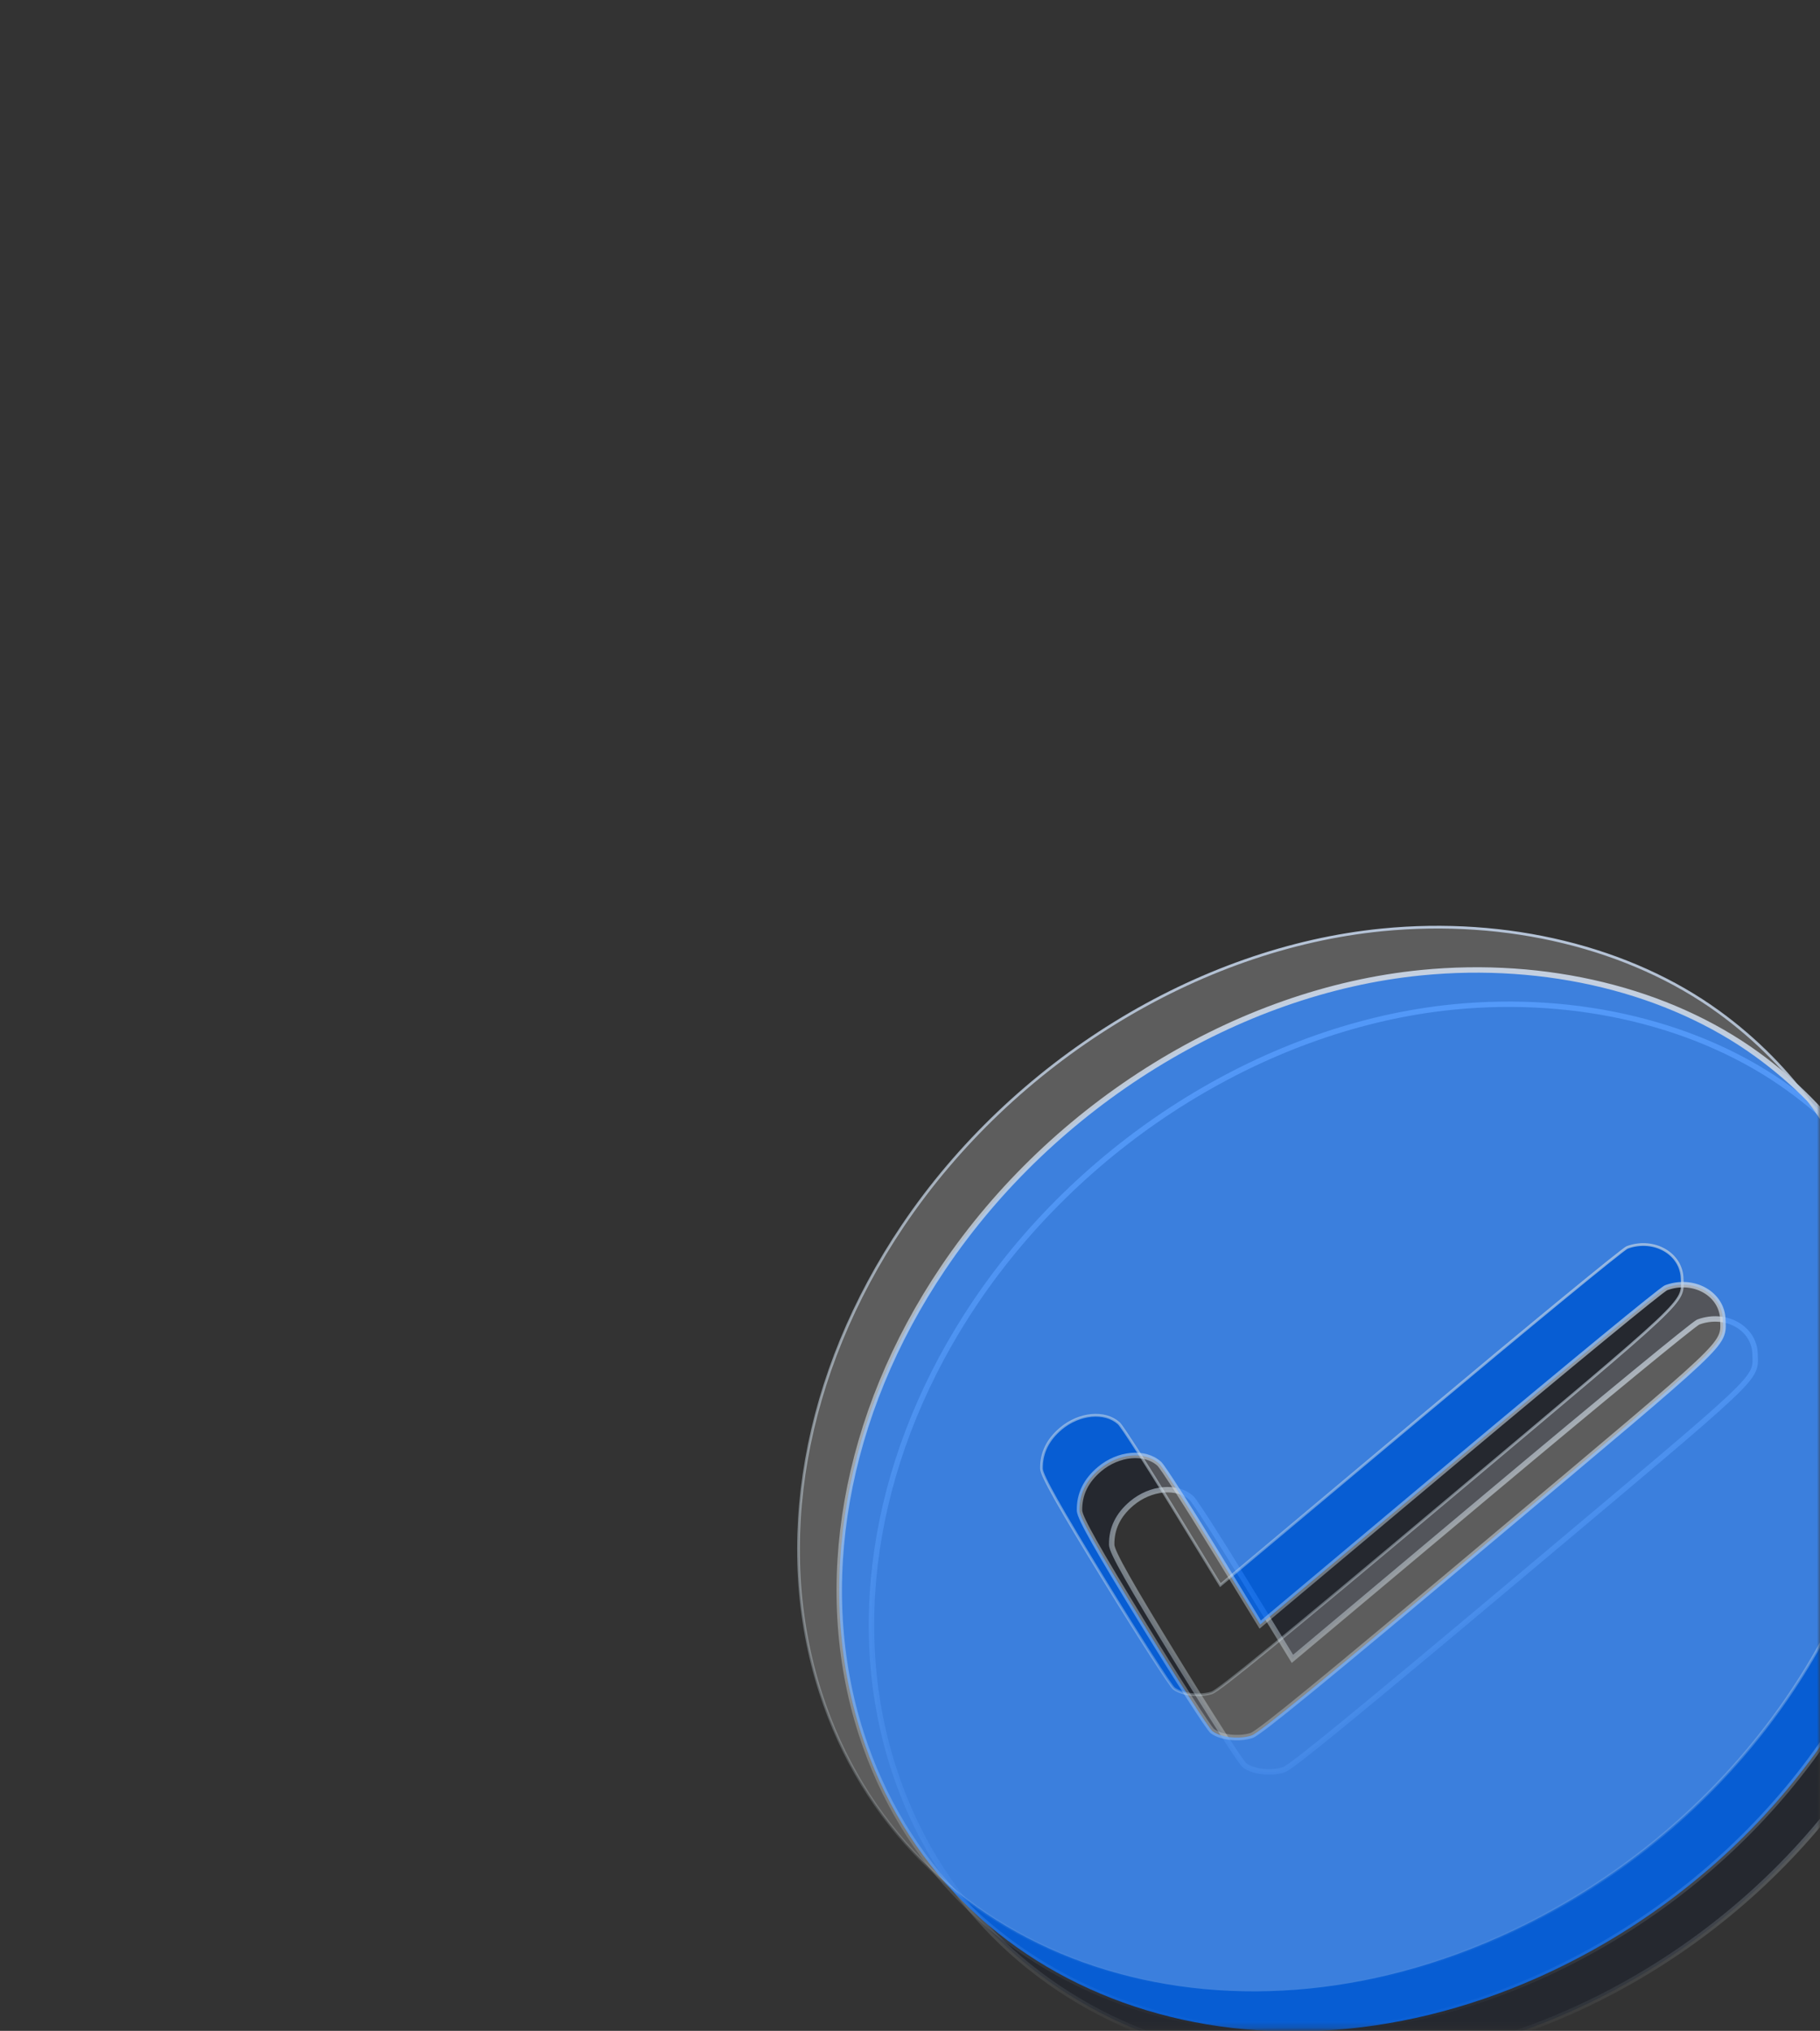 <?xml version="1.0" encoding="UTF-8"?> <svg xmlns="http://www.w3.org/2000/svg" width="303" height="338" viewBox="0 0 303 338" fill="none"><rect x="0" y="0" width="303" height="338" fill="#333333" stroke="none"/><mask id="mask0_40_81" style="mask-type:alpha" maskUnits="userSpaceOnUse" x="0" y="0" width="303" height="338"><rect x="0.416" y="0.095" width="302.584" height="337.706" rx="28.818" fill="#091329"></rect></mask><g mask="url(#mask0_40_81)"><path data-figma-bg-blur-radius="7.20439" d="M241.969 167.596C262.771 165.541 283.132 170.505 297.907 181.225C322.856 199.328 332.961 231.46 323.922 263.918C315.333 294.757 292.045 321.17 261.398 334.831C213.342 356.252 162.843 338.052 148.741 294.223C140.848 269.693 145.868 241.227 162.411 216.696C180.763 189.484 211.332 170.621 241.969 167.596ZM289.184 220.465C287.539 219.52 285.391 219.215 283.238 219.861L282.808 220.004C282.721 220.035 282.635 220.088 282.59 220.117C282.529 220.156 282.457 220.207 282.376 220.264C282.213 220.381 281.997 220.542 281.733 220.744C281.204 221.15 280.467 221.732 279.548 222.469C277.708 223.942 275.126 226.044 271.995 228.617C265.731 233.764 257.258 240.803 248.088 248.491L215.168 276.089L207.381 263.361C205.172 259.75 203.056 256.371 201.429 253.836C200.615 252.57 199.923 251.512 199.4 250.742C199.139 250.357 198.919 250.041 198.747 249.806C198.625 249.639 198.515 249.495 198.426 249.397L198.346 249.315C195.937 247.154 191.549 247.586 188.424 250.208C186.151 252.116 185.041 254.395 185.079 257.069C185.082 257.276 185.149 257.529 185.249 257.807C185.353 258.097 185.507 258.454 185.71 258.881C186.117 259.735 186.734 260.894 187.581 262.395C189.276 265.398 191.908 269.793 195.664 275.914C198.555 280.625 201.294 284.989 203.376 288.224C204.417 289.841 205.296 291.177 205.948 292.135C206.274 292.614 206.545 293 206.753 293.281C206.857 293.421 206.947 293.537 207.021 293.627C207.087 293.706 207.163 293.793 207.236 293.846C207.969 294.379 209.065 294.713 210.206 294.842C211.35 294.97 212.596 294.9 213.65 294.576C213.791 294.533 213.951 294.446 214.105 294.354C214.27 294.255 214.472 294.122 214.707 293.958C215.178 293.629 215.811 293.158 216.614 292.538C218.224 291.296 220.541 289.438 223.672 286.877C229.935 281.753 239.469 273.805 253.137 262.326C273.523 245.204 283.273 237.063 287.911 232.704C290.218 230.536 291.327 229.244 291.83 228.206C292.348 227.138 292.203 226.348 292.19 225.41C292.159 223.232 290.939 221.473 289.184 220.465Z" fill="#091329" fill-opacity="0.31" stroke="url(#paint0_linear_40_81)" stroke-width="0.901"></path><path data-figma-bg-blur-radius="7.20439" d="M236.609 161.889C257.411 159.835 277.772 164.799 292.547 175.519C317.496 193.622 327.601 225.754 318.561 258.212C309.973 289.05 286.685 315.464 256.038 329.125C207.982 350.546 157.483 332.346 143.381 288.517C135.488 263.987 140.508 235.52 157.051 210.99C175.403 183.778 205.972 164.915 236.609 161.889ZM283.824 214.759C282.179 213.814 280.031 213.509 277.878 214.155L277.447 214.298C277.36 214.329 277.275 214.382 277.23 214.411C277.169 214.45 277.097 214.5 277.016 214.558C276.853 214.674 276.636 214.836 276.372 215.038C275.843 215.444 275.107 216.026 274.187 216.762C272.348 218.236 269.766 220.338 266.635 222.911C260.371 228.058 251.898 235.097 242.728 242.785L209.808 270.383L202.021 257.655C199.811 254.044 197.696 250.665 196.069 248.13C195.255 246.863 194.563 245.806 194.04 245.035C193.779 244.65 193.559 244.335 193.387 244.1C193.265 243.933 193.154 243.789 193.066 243.691L192.986 243.609C190.577 241.448 186.189 241.879 183.064 244.502C180.791 246.409 179.68 248.689 179.718 251.362C179.721 251.569 179.789 251.823 179.889 252.101C179.993 252.391 180.147 252.747 180.35 253.174C180.757 254.029 181.373 255.188 182.221 256.689C183.916 259.691 186.548 264.087 190.304 270.207C193.195 274.919 195.933 279.283 198.016 282.518C199.057 284.135 199.936 285.471 200.588 286.429C200.914 286.907 201.185 287.294 201.393 287.574C201.496 287.714 201.586 287.831 201.661 287.921C201.727 288 201.803 288.087 201.876 288.14C202.608 288.673 203.705 289.007 204.846 289.135C205.99 289.264 207.236 289.194 208.289 288.87C208.43 288.826 208.591 288.74 208.745 288.648C208.91 288.548 209.111 288.415 209.347 288.251C209.818 287.923 210.45 287.452 211.254 286.832C212.864 285.59 215.181 283.732 218.312 281.17C224.575 276.047 234.109 268.098 247.777 256.619C268.163 239.498 277.913 231.357 282.551 226.998C284.858 224.83 285.967 223.538 286.47 222.5C286.987 221.432 286.843 220.641 286.83 219.703C286.799 217.525 285.578 215.767 283.824 214.759Z" fill="#006CFF" fill-opacity="0.79" stroke="url(#paint1_linear_40_81)" stroke-width="0.901"></path><path data-figma-bg-blur-radius="7.20439" d="M230.069 154.767C250.921 152.708 271.332 157.683 286.146 168.431C311.157 186.578 321.288 218.79 312.226 251.332C303.616 282.246 280.268 308.727 249.546 322.422C201.368 343.897 150.742 325.651 136.605 281.713C128.693 257.121 133.725 228.583 150.31 203.991C168.707 176.711 199.352 157.8 230.069 154.767ZM277.127 208.053C275.418 207.071 273.157 206.802 270.937 207.601C270.883 207.621 270.822 207.658 270.775 207.688C270.72 207.723 270.652 207.77 270.573 207.826C270.414 207.94 270.201 208.1 269.938 208.301C269.411 208.705 268.676 209.285 267.757 210.021C265.919 211.493 263.339 213.594 260.207 216.167C253.945 221.313 245.473 228.352 236.303 236.039L203.171 263.815L195.263 250.889C193.054 247.278 190.94 243.901 189.313 241.367C188.499 240.101 187.807 239.045 187.286 238.276C187.025 237.891 186.807 237.577 186.636 237.345C186.471 237.118 186.34 236.953 186.259 236.881C183.937 234.798 179.682 235.203 176.639 237.756C174.428 239.612 173.354 241.817 173.391 244.42C173.393 244.592 173.451 244.819 173.55 245.095C173.651 245.377 173.802 245.729 174.004 246.153C174.408 247.002 175.022 248.156 175.869 249.656C177.563 252.656 180.193 257.049 183.949 263.17C186.84 267.881 189.578 272.242 191.66 275.476C192.701 277.093 193.578 278.429 194.229 279.385C194.554 279.862 194.824 280.246 195.03 280.524C195.132 280.663 195.22 280.777 195.291 280.863C195.359 280.944 195.423 281.013 195.476 281.052C196.174 281.56 197.233 281.887 198.354 282.013C199.476 282.139 200.688 282.068 201.7 281.757C201.807 281.724 201.942 281.653 202.094 281.562C202.251 281.467 202.446 281.339 202.679 281.177C203.145 280.853 203.773 280.385 204.575 279.765C206.181 278.526 208.496 276.67 211.626 274.109C217.888 268.987 227.421 261.041 241.089 249.561C261.481 232.435 271.219 224.302 275.85 219.951C278.159 217.78 279.232 216.52 279.71 215.534C280.195 214.532 280.058 213.814 280.045 212.843C280.015 210.742 278.837 209.035 277.127 208.053Z" fill="white" fill-opacity="0.21" stroke="url(#paint2_linear_40_81)" stroke-width="0.45"></path></g><defs><clipPath id="bgblur_0_40_81_clip_path" transform="translate(-137.42 -159.493)"><path d="M241.969 167.596C262.771 165.541 283.132 170.505 297.907 181.225C322.856 199.328 332.961 231.46 323.922 263.918C315.333 294.757 292.045 321.17 261.398 334.831C213.342 356.252 162.843 338.052 148.741 294.223C140.848 269.693 145.868 241.227 162.411 216.696C180.763 189.484 211.332 170.621 241.969 167.596ZM289.184 220.465C287.539 219.52 285.391 219.215 283.238 219.861L282.808 220.004C282.721 220.035 282.635 220.088 282.59 220.117C282.529 220.156 282.457 220.207 282.376 220.264C282.213 220.381 281.997 220.542 281.733 220.744C281.204 221.15 280.467 221.732 279.548 222.469C277.708 223.942 275.126 226.044 271.995 228.617C265.731 233.764 257.258 240.803 248.088 248.491L215.168 276.089L207.381 263.361C205.172 259.75 203.056 256.371 201.429 253.836C200.615 252.57 199.923 251.512 199.4 250.742C199.139 250.357 198.919 250.041 198.747 249.806C198.625 249.639 198.515 249.495 198.426 249.397L198.346 249.315C195.937 247.154 191.549 247.586 188.424 250.208C186.151 252.116 185.041 254.395 185.079 257.069C185.082 257.276 185.149 257.529 185.249 257.807C185.353 258.097 185.507 258.454 185.71 258.881C186.117 259.735 186.734 260.894 187.581 262.395C189.276 265.398 191.908 269.793 195.664 275.914C198.555 280.625 201.294 284.989 203.376 288.224C204.417 289.841 205.296 291.177 205.948 292.135C206.274 292.614 206.545 293 206.753 293.281C206.857 293.421 206.947 293.537 207.021 293.627C207.087 293.706 207.163 293.793 207.236 293.846C207.969 294.379 209.065 294.713 210.206 294.842C211.35 294.97 212.596 294.9 213.65 294.576C213.791 294.533 213.951 294.446 214.105 294.354C214.27 294.255 214.472 294.122 214.707 293.958C215.178 293.629 215.811 293.158 216.614 292.538C218.224 291.296 220.541 289.438 223.672 286.877C229.935 281.753 239.469 273.805 253.137 262.326C273.523 245.204 283.273 237.063 287.911 232.704C290.218 230.536 291.327 229.244 291.83 228.206C292.348 227.138 292.203 226.348 292.19 225.41C292.159 223.232 290.939 221.473 289.184 220.465Z"></path></clipPath><clipPath id="bgblur_1_40_81_clip_path" transform="translate(-132.06 -153.787)"><path d="M236.609 161.889C257.411 159.835 277.772 164.799 292.547 175.519C317.496 193.622 327.601 225.754 318.561 258.212C309.973 289.05 286.685 315.464 256.038 329.125C207.982 350.546 157.483 332.346 143.381 288.517C135.488 263.987 140.508 235.52 157.051 210.99C175.403 183.778 205.972 164.915 236.609 161.889ZM283.824 214.759C282.179 213.814 280.031 213.509 277.878 214.155L277.447 214.298C277.36 214.329 277.275 214.382 277.23 214.411C277.169 214.45 277.097 214.5 277.016 214.558C276.853 214.674 276.636 214.836 276.372 215.038C275.843 215.444 275.107 216.026 274.187 216.762C272.348 218.236 269.766 220.338 266.635 222.911C260.371 228.058 251.898 235.097 242.728 242.785L209.808 270.383L202.021 257.655C199.811 254.044 197.696 250.665 196.069 248.13C195.255 246.863 194.563 245.806 194.04 245.035C193.779 244.65 193.559 244.335 193.387 244.1C193.265 243.933 193.154 243.789 193.066 243.691L192.986 243.609C190.577 241.448 186.189 241.879 183.064 244.502C180.791 246.409 179.68 248.689 179.718 251.362C179.721 251.569 179.789 251.823 179.889 252.101C179.993 252.391 180.147 252.747 180.35 253.174C180.757 254.029 181.373 255.188 182.221 256.689C183.916 259.691 186.548 264.087 190.304 270.207C193.195 274.919 195.933 279.283 198.016 282.518C199.057 284.135 199.936 285.471 200.588 286.429C200.914 286.907 201.185 287.294 201.393 287.574C201.496 287.714 201.586 287.831 201.661 287.921C201.727 288 201.803 288.087 201.876 288.14C202.608 288.673 203.705 289.007 204.846 289.135C205.99 289.264 207.236 289.194 208.289 288.87C208.43 288.826 208.591 288.74 208.745 288.648C208.91 288.548 209.111 288.415 209.347 288.251C209.818 287.923 210.45 287.452 211.254 286.832C212.864 285.59 215.181 283.732 218.312 281.17C224.575 276.047 234.109 268.098 247.777 256.619C268.163 239.498 277.913 231.357 282.551 226.998C284.858 224.83 285.967 223.538 286.47 222.5C286.987 221.432 286.843 220.641 286.83 219.703C286.799 217.525 285.578 215.767 283.824 214.759Z"></path></clipPath><clipPath id="bgblur_2_40_81_clip_path" transform="translate(-125.504 -146.884)"><path d="M230.069 154.767C250.921 152.708 271.332 157.683 286.146 168.431C311.157 186.578 321.288 218.79 312.226 251.332C303.616 282.246 280.268 308.727 249.546 322.422C201.368 343.897 150.742 325.651 136.605 281.713C128.693 257.121 133.725 228.583 150.31 203.991C168.707 176.711 199.352 157.8 230.069 154.767ZM277.127 208.053C275.418 207.071 273.157 206.802 270.937 207.601C270.883 207.621 270.822 207.658 270.775 207.688C270.72 207.723 270.652 207.77 270.573 207.826C270.414 207.94 270.201 208.1 269.938 208.301C269.411 208.705 268.676 209.285 267.757 210.021C265.919 211.493 263.339 213.594 260.207 216.167C253.945 221.313 245.473 228.352 236.303 236.039L203.171 263.815L195.263 250.889C193.054 247.278 190.94 243.901 189.313 241.367C188.499 240.101 187.807 239.045 187.286 238.276C187.025 237.891 186.807 237.577 186.636 237.345C186.471 237.118 186.34 236.953 186.259 236.881C183.937 234.798 179.682 235.203 176.639 237.756C174.428 239.612 173.354 241.817 173.391 244.42C173.393 244.592 173.451 244.819 173.55 245.095C173.651 245.377 173.802 245.729 174.004 246.153C174.408 247.002 175.022 248.156 175.869 249.656C177.563 252.656 180.193 257.049 183.949 263.17C186.84 267.881 189.578 272.242 191.66 275.476C192.701 277.093 193.578 278.429 194.229 279.385C194.554 279.862 194.824 280.246 195.03 280.524C195.132 280.663 195.22 280.777 195.291 280.863C195.359 280.944 195.423 281.013 195.476 281.052C196.174 281.56 197.233 281.887 198.354 282.013C199.476 282.139 200.688 282.068 201.7 281.757C201.807 281.724 201.942 281.653 202.094 281.562C202.251 281.467 202.446 281.339 202.679 281.177C203.145 280.853 203.773 280.385 204.575 279.765C206.181 278.526 208.496 276.67 211.626 274.109C217.888 268.987 227.421 261.041 241.089 249.561C261.481 232.435 271.219 224.302 275.85 219.951C278.159 217.78 279.232 216.52 279.71 215.534C280.195 214.532 280.058 213.814 280.045 212.843C280.015 210.742 278.837 209.035 277.127 208.053Z"></path></clipPath><linearGradient id="paint0_linear_40_81" x1="251.782" y1="166.697" x2="251.782" y2="344.259" gradientUnits="userSpaceOnUse"><stop stop-color="#B6C4D8"></stop><stop offset="1" stop-color="#EBFBFF" stop-opacity="0"></stop></linearGradient><linearGradient id="paint1_linear_40_81" x1="246.422" y1="160.991" x2="246.422" y2="338.552" gradientUnits="userSpaceOnUse"><stop stop-color="#B6C4D8"></stop><stop offset="1" stop-color="#EBFBFF" stop-opacity="0"></stop></linearGradient><linearGradient id="paint2_linear_40_81" x1="239.866" y1="154.089" x2="239.866" y2="331.65" gradientUnits="userSpaceOnUse"><stop stop-color="#B6C4D8"></stop><stop offset="1" stop-color="#EBFBFF" stop-opacity="0"></stop></linearGradient></defs></svg> 